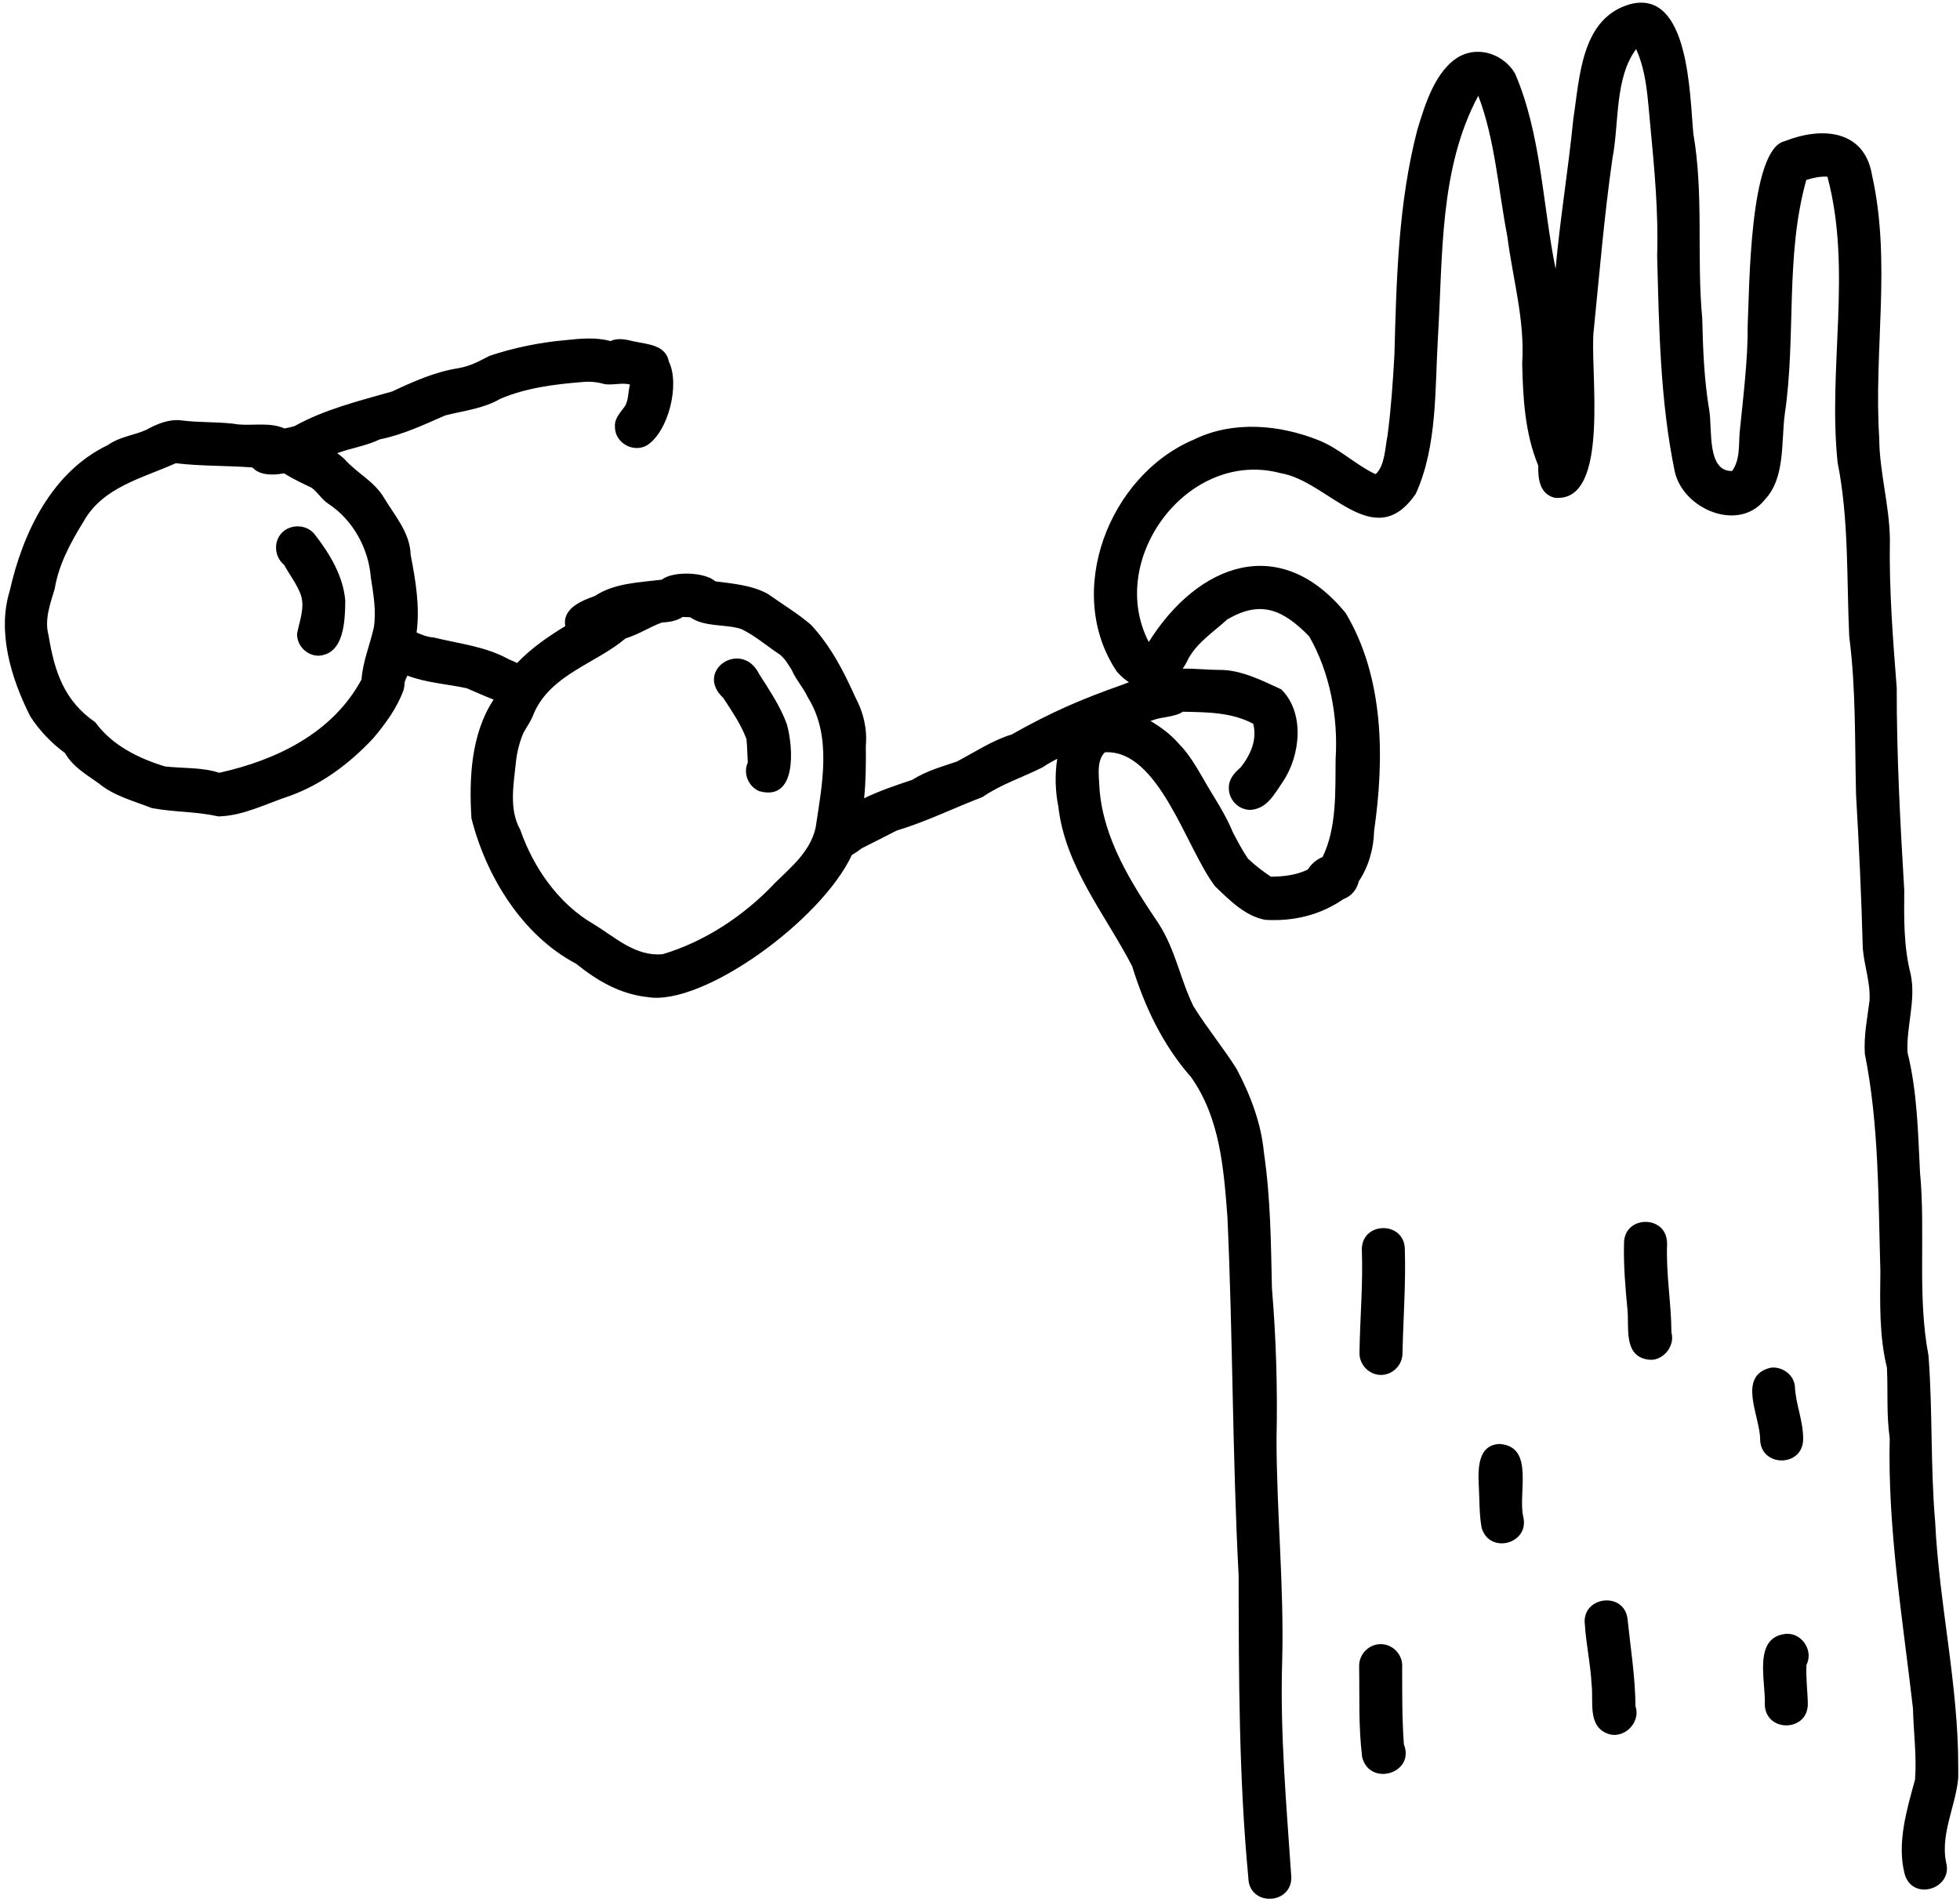 <svg width="336" height="326" viewBox="0 0 336 326" fill="none" xmlns="http://www.w3.org/2000/svg">
<g clip-path="url(#clip0_6382_4110)">
<path d="M111.07 76.188C111.07 76.188 110.946 76.234 110.885 76.28C110.885 76.28 110.869 76.28 110.854 76.296C110.931 76.265 110.993 76.219 111.07 76.188Z" fill="black"/>
<path d="M47.599 92.447C46.968 93.949 47.445 95.823 48.707 96.829C49.646 98.564 50.924 100.159 51.601 102.048C52.278 104.309 51.324 106.477 50.924 108.66C50.893 110.689 52.586 112.408 54.618 112.408C59.036 112.129 59.144 106.368 59.19 102.977C58.851 98.843 56.619 95.049 54.048 91.735C52.432 89.474 48.661 89.799 47.599 92.447Z" fill="black"/>
<path d="M130.154 115.582C127.198 109.512 118.932 114.932 123.996 119.655C125.459 121.915 127.029 124.145 127.968 126.716C128.106 128.032 128.106 129.364 128.199 130.696C127.337 132.554 128.291 134.83 130.138 135.62C136.665 137.463 136.003 128.156 134.895 124.161C133.771 121.064 131.908 118.338 130.154 115.566V115.582Z" fill="black"/>
<path d="M202.1 127.505C202.1 127.505 202.069 127.474 202.054 127.459C202.084 127.49 202.1 127.521 202.131 127.552C202.131 127.552 202.1 127.521 202.1 127.505Z" fill="black"/>
<path d="M335.696 303.111C335.758 288.91 332.418 275.005 331.74 260.866C330.924 251.405 331.325 241.881 330.601 232.404C328.631 222.075 330.139 211.344 329.139 200.876C328.8 193.985 328.662 187.125 326.999 180.404C326.784 175.898 328.492 171.469 327.538 166.978C326.337 162.286 326.399 157.455 326.445 152.654C325.752 141.071 325.137 129.519 325.152 117.905C324.49 109.419 323.828 100.995 323.982 92.447C323.905 86.563 322.166 80.864 322.15 74.995C321.196 60.067 324.244 44.891 320.934 30.103C319.641 22.112 312.176 21.725 305.942 24.203C299.846 25.597 299.908 49.769 299.6 55.855C299.661 61.368 298.861 67.825 298.291 73.524C297.984 75.924 298.445 78.619 296.937 80.74C292.581 80.864 293.55 73.586 293.027 70.411C292.134 65.146 291.934 59.881 291.811 54.57C290.826 44.055 292.103 33.401 290.287 22.918C289.656 16.383 289.61 -1.844 279.527 0.696C271.031 3.05 270.83 13.177 269.707 20.424C268.86 29.034 267.444 37.443 266.674 46.099C264.427 34.996 264.211 23.026 259.717 12.589C257.839 9.399 253.667 7.835 250.235 9.647C246.063 12 244.278 17.916 242.954 22.314C239.706 34.841 239.383 47.926 239.044 60.795C238.782 65.441 238.474 70.055 237.859 74.685C237.443 76.667 237.428 79.826 235.842 81.267C235.765 81.251 235.704 81.22 235.627 81.205C232.302 79.594 229.562 76.869 226.099 75.491C219.356 72.781 211.352 72.068 204.672 75.351C190.079 81.499 182.321 101.568 191.464 115.133C192.126 115.907 192.834 116.496 193.542 116.96C193.204 117.069 192.881 117.193 192.557 117.332C185.384 119.841 180.043 122.164 173.408 125.927C170.33 126.809 166.959 129.008 164.05 130.541C161.448 131.439 158.862 132.121 156.384 133.685C153.521 134.645 150.796 135.558 148.133 136.844C148.441 133.902 148.457 130.913 148.426 127.893C148.687 124.966 148.041 122.179 146.671 119.608C144.608 115.056 142.515 110.89 139.036 107.112C136.742 105.161 134.141 103.581 131.586 101.785C128.861 100.314 125.675 100.05 122.643 99.663C120.826 98.037 115.377 97.852 113.453 99.369C109.651 99.849 105.341 99.927 101.97 102.172C99.753 102.962 96.351 104.293 96.906 107.329C93.935 109.14 91.01 111.169 88.639 113.662C88.193 113.43 87.731 113.228 87.3 113.058C83.237 110.797 78.757 110.364 74.34 109.28C73.308 109.218 72.354 108.846 71.415 108.428C72 104.015 71.261 99.555 70.399 95.111C70.291 91.286 67.659 88.405 65.796 85.277C64.072 82.428 61.132 81.081 59.008 78.65C58.623 78.309 58.223 77.984 57.807 77.689C60.209 76.791 62.779 76.451 65.104 75.32C69.044 74.531 72.662 72.812 76.325 71.217C79.496 70.396 82.852 70.071 85.73 68.383C90.117 66.493 95.135 65.859 99.892 65.487C101.169 65.363 102.385 65.487 103.617 65.843C105.079 66.091 106.588 65.533 107.988 65.921C107.665 67.144 107.788 68.538 107.126 69.637C106.388 70.706 105.325 71.681 105.418 73.121C105.356 75.909 108.589 77.721 110.929 76.327C114.607 73.957 116.578 65.89 114.669 62.003C114.13 59.107 111.021 59.03 108.712 58.534C107.404 58.224 105.926 57.853 104.664 58.472C102.201 57.791 99.553 58.023 97.044 58.302C92.657 58.673 88.101 59.602 83.929 60.996C82.113 61.925 80.712 62.746 78.573 63.118C74.555 63.753 70.922 65.379 67.259 67.097C61.532 68.739 55.699 70.148 50.465 73.059C49.942 73.214 49.357 73.338 48.756 73.447C46.324 72.362 43.538 72.982 40.921 72.765C37.812 72.254 34.302 72.502 30.993 72.053C28.899 71.852 26.914 72.657 25.097 73.679C22.942 74.639 20.51 74.856 18.525 76.28C8.919 80.849 3.917 91.27 1.669 101.289C-0.532 108.382 1.946 116.403 5.194 122.814C6.749 125.214 8.781 127.367 11.136 129.086C12.521 131.501 14.8 132.756 16.97 134.32C19.51 136.441 23.004 137.339 26.052 138.532C29.992 139.259 33.44 139.074 37.458 139.956C41.768 139.848 45.678 137.742 49.711 136.426C55.191 134.443 59.962 130.866 63.965 126.577C66.073 124.099 68.09 121.327 69.198 118.246C69.306 117.75 69.337 117.595 69.383 116.883C69.506 116.527 69.66 116.171 69.829 115.815C73.062 117.053 76.648 117.255 80.019 117.983C81.574 118.648 83.021 119.314 84.607 119.918C84.591 119.965 84.56 120.027 84.53 120.073C80.758 125.865 80.389 133.483 80.82 140.281C83.314 150.177 89.501 160.335 98.768 165.213C102.355 168.109 106.28 170.416 111.005 170.927C120.426 172.538 140.791 157.826 146.04 146.553C146.64 146.228 147.21 145.825 147.718 145.423C149.626 144.447 151.751 143.41 153.706 142.388C158.754 140.87 163.511 138.516 168.437 136.627C171.623 134.443 175.256 133.282 178.688 131.563C179.535 131.006 180.381 130.51 181.243 130.077C180.797 132.787 180.92 135.729 181.428 138.268C182.613 148.613 189.463 156.712 194.081 165.631C196.252 172.615 199.299 179.088 204.179 184.647C209.135 191.662 209.767 200.164 210.413 208.572C211.352 228.951 211.26 249.701 212.337 270.127C212.368 287.408 212.368 304.659 214 321.879C214.061 326.788 221.327 326.633 221.373 321.879C220.542 309.506 219.418 297.164 219.803 284.667C220.141 272 218.848 259.364 218.833 246.713C219.018 238.087 218.771 229.477 218.048 220.883C217.863 212.985 217.833 205.491 216.663 197.516C216.201 192.514 214.323 187.62 211.952 183.176C209.582 179.444 206.98 176.332 204.595 172.507C202.286 167.784 201.608 163.076 198.668 158.399C193.973 151.446 189.202 143.936 188.494 135.357C188.447 133.406 187.847 130.448 189.417 128.962C198.714 128.451 203.394 145.608 208.32 151.957C210.783 154.311 213.461 157.068 216.924 157.687C221.696 157.966 226.299 156.897 230.255 154.156C231.748 153.614 232.641 152.391 232.933 151.075C234.642 148.582 235.519 145.268 235.55 142.511C237.351 130.046 237.305 116.202 230.701 105.114C219.449 91.317 205.395 96.582 196.929 110.054C189.556 95.823 203.717 76.838 219.587 81.127C227.684 82.459 235.55 95.111 242.708 84.642C246.433 76.435 245.971 66.679 246.51 57.698C247.356 43.869 246.71 28.91 253.421 16.414C256.315 24.002 256.838 32.488 258.393 40.478C259.316 47.741 261.425 54.849 260.948 62.251C261.071 68.197 261.41 74.283 263.703 79.826C263.642 82.056 263.934 84.658 266.474 85.324C276.341 86.361 272.385 62.761 273.232 56.428C274.217 46.641 275.017 36.932 276.418 27.161C277.588 21.168 276.772 13.348 280.482 8.423C282.329 12.511 282.452 16.987 282.898 21.384C283.607 28.864 284.315 36.282 284.084 43.823C284.407 56.196 284.592 68.77 287.116 80.91C288.609 87.337 298.076 91.286 302.525 85.665C306.08 81.933 305.326 75.816 305.957 71.015C307.943 57.682 305.988 43.947 309.651 30.846C310.837 30.49 312.022 30.211 313.269 30.289C317.548 46.223 313.315 63.056 315.024 79.315C316.978 89.18 316.547 99.121 317.009 109.094C318.179 118.246 317.948 126.871 318.179 136.209C318.687 144.989 319.103 153.769 319.334 162.565C319.58 165.6 320.688 168.511 320.488 171.577C320.103 174.582 319.488 177.601 319.688 180.652C322.135 192.916 321.981 205.413 322.351 217.91C322.289 223.469 322.15 229.028 323.474 234.464C323.674 238.474 323.367 242.516 323.951 246.496C323.582 262.074 326.168 277.436 327.938 292.875C328.031 296.932 328.6 301.02 328.292 305.077C326.876 310.249 325.152 315.932 326.507 321.244C327.861 326.029 334.85 323.784 333.618 319.277C332.51 313.811 335.881 308.623 335.758 303.188L335.696 303.111ZM61.994 116.449C57.038 125.663 47.386 130.309 37.581 132.477C34.718 131.517 31.347 131.734 28.299 131.393C23.712 129.999 19.202 127.754 16.339 123.821C11.013 120.15 9.35 115.18 8.335 108.97C7.58 106.214 8.596 103.55 9.381 100.933C10.059 96.767 12.137 92.943 14.338 89.381C17.663 83.466 24.436 81.979 30.131 79.408C34.472 79.935 38.92 79.796 43.276 80.136C44.446 81.421 46.494 81.545 48.695 81.143C50.188 82.087 51.82 82.846 53.405 83.605C54.529 84.41 55.068 85.556 56.284 86.361C60.455 89.071 63.18 93.996 63.564 98.936C63.995 101.816 64.55 104.712 64.072 107.638C63.395 110.596 62.21 113.383 61.979 116.434L61.994 116.449ZM132.633 151.601C127.491 156.99 120.811 161.435 113.607 163.572C108.927 164.021 105.464 160.66 101.724 158.399C95.782 154.962 91.426 148.721 89.194 142.264C87.223 138.733 88.039 134.583 88.439 130.696C88.609 129.039 89.009 127.382 89.656 125.803C90.333 124.455 90.964 123.805 91.564 122.195C94.504 115.582 102.139 113.755 107.25 109.435C109.405 108.8 111.344 107.499 113.438 106.725C114.684 106.647 115.947 106.477 117.024 105.765C117.055 105.765 117.07 105.765 117.101 105.765C117.086 105.765 117.055 105.765 117.04 105.765C117.455 105.78 117.855 105.795 118.271 105.811H118.317C120.811 107.545 124.228 106.941 127.076 107.824C129.446 108.985 131.355 110.658 133.633 112.175C134.541 112.841 135.111 113.894 135.727 114.854C136.419 116.48 137.712 117.874 138.466 119.516C142.684 126.205 140.929 134.49 139.821 141.892C138.897 146.042 135.48 148.768 132.602 151.601H132.633ZM210.552 106.105C216.247 102.791 220.08 104.634 224.421 109.078C227.992 115.257 229.423 122.953 228.962 130.108C228.9 135.605 229.177 141.923 226.73 146.909C225.56 147.405 224.729 148.195 224.205 149.062C222.25 150.006 220.126 150.27 217.863 150.285C216.54 149.402 215.139 148.349 213.938 147.188C213.015 145.856 212.137 144.184 211.337 142.651C210.013 139.383 207.95 136.488 206.226 133.406C205.118 131.517 203.748 129.132 202.101 127.522C200.731 125.911 199.038 124.672 197.221 123.588C197.437 123.526 197.637 123.449 197.852 123.387C199.13 122.907 201.501 122.907 202.763 122.009C206.919 122.102 211.044 122.071 214.831 124.068C215.57 126.778 214.354 129.457 212.676 131.563C211.598 132.477 210.598 133.607 210.659 135.125C210.659 137.169 212.368 138.857 214.384 138.841C217.201 138.625 218.402 136.224 219.941 133.979C222.928 129.519 223.728 122.179 219.633 118.168C216.262 116.62 212.691 114.777 208.92 114.839C207.134 114.839 204.856 114.591 202.747 114.622C203.117 114.08 203.456 113.507 203.748 112.857C205.364 109.992 208.15 108.273 210.505 106.074L210.552 106.105Z" fill="black"/>
<path d="M236.734 235.703C238.735 235.703 240.428 234.015 240.428 231.986C240.551 226.04 241.013 220.124 240.828 214.163C240.782 209.316 233.501 209.331 233.455 214.163C233.686 220.124 233.132 226.04 233.055 231.986C233.055 233.999 234.733 235.703 236.749 235.703H236.734Z" fill="black"/>
<path d="M285.777 213.093C285.731 208.246 278.45 208.262 278.404 213.093C278.311 216.887 278.619 220.65 278.989 224.413C279.312 227.51 278.25 232.388 282.437 233.054C284.93 233.534 287.224 230.824 286.531 228.439C286.5 223.128 285.577 218.56 285.792 213.093H285.777Z" fill="black"/>
<path d="M309.111 246.728C309.157 243.616 307.818 240.72 307.695 237.638C307.51 235.625 305.463 234.201 303.539 234.464C297.721 235.858 301.723 242.795 301.738 246.728C301.8 251.575 309.065 251.56 309.111 246.728Z" fill="black"/>
<path d="M257.21 247.534C253.238 247.581 253.362 251.948 253.516 254.89C253.639 257.228 253.577 259.613 253.993 261.905C255.332 266.488 262.166 264.692 261.15 260.093C260.15 256.098 263.121 248.076 257.21 247.55V247.534Z" fill="black"/>
<path d="M279.002 277.483C278.371 272.698 271.059 273.689 271.69 278.489C271.906 281.927 272.676 285.318 272.845 288.771C273.199 291.59 272.152 295.709 275.369 297.103C278.171 298.388 281.342 295.415 280.372 292.519C280.326 287.471 279.525 282.5 279.002 277.483Z" fill="black"/>
<path d="M306.372 280.068C300.399 280.486 302.708 288.09 302.539 292.147C302.6 296.994 309.866 296.978 309.912 292.147C309.881 289.902 309.558 287.641 309.681 285.395C310.897 283.042 308.989 280.022 306.372 280.084V280.068Z" fill="black"/>
<path d="M240.384 285.566C240.384 283.538 238.706 281.85 236.689 281.85C234.673 281.85 232.995 283.538 232.995 285.566C233.087 290.909 232.857 295.879 233.518 301.253C234.858 306.348 242.646 303.978 240.661 299.007C240.338 294.548 240.384 290.057 240.368 285.582L240.384 285.566Z" fill="black"/>
</g>
<defs>
<clipPath id="clip0_6382_4110">
<rect width="334.904" height="325.054" fill="white" transform="translate(0.795 0.433)"/>
</clipPath>
</defs>
</svg>

